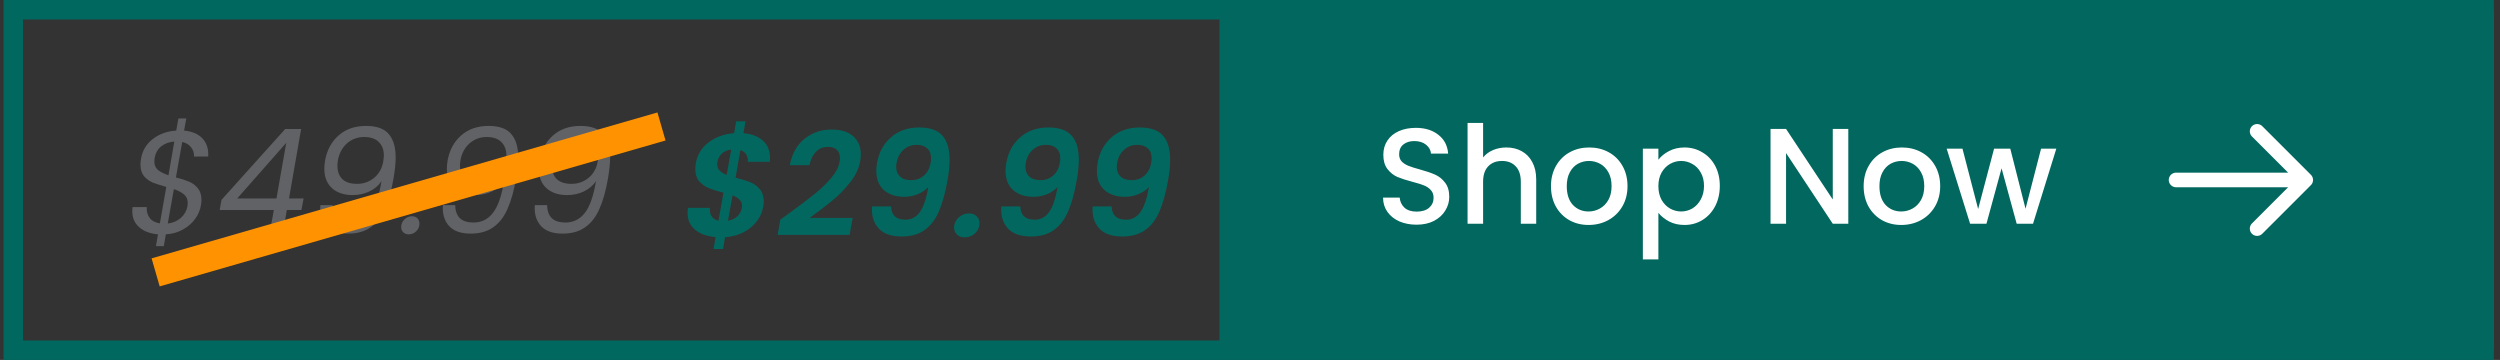 <svg width="257" height="37" viewBox="0 0 257 37" fill="none" xmlns="http://www.w3.org/2000/svg">
<rect x="0" y="0" width="257" height="37" fill="#333333" stroke="none"/>
<rect x="1.367" y="1" width="254" height="35" stroke="#00685F" stroke-width="2"/>
<path d="M76.877 16.63C76.897 16.34 76.843 16.09 76.713 15.88C76.582 15.67 76.382 15.52 76.112 15.43L75.618 18.265C76.237 18.425 76.737 18.58 77.118 18.73C77.498 18.88 77.823 19.115 78.093 19.435C78.373 19.755 78.513 20.175 78.513 20.695C78.513 20.895 78.493 21.09 78.453 21.28C78.362 21.8 78.142 22.29 77.793 22.75C77.453 23.2 77.002 23.575 76.442 23.875C75.882 24.165 75.248 24.335 74.537 24.385L74.328 25.6H73.353L73.562 24.37C72.683 24.3 71.983 24.05 71.463 23.62C70.942 23.19 70.683 22.61 70.683 21.88C70.683 21.72 70.698 21.55 70.728 21.37H72.978C72.948 21.72 73.007 22.01 73.157 22.24C73.308 22.47 73.543 22.62 73.862 22.69L74.373 19.81C73.752 19.65 73.252 19.495 72.873 19.345C72.493 19.185 72.162 18.95 71.882 18.64C71.612 18.32 71.478 17.895 71.478 17.365C71.478 17.155 71.498 16.955 71.537 16.765C71.688 15.895 72.123 15.185 72.843 14.635C73.573 14.085 74.448 13.77 75.468 13.69L75.677 12.475H76.638L76.427 13.69C77.287 13.77 77.957 14.03 78.438 14.47C78.918 14.9 79.157 15.495 79.157 16.255C79.157 16.415 79.153 16.54 79.142 16.63H76.877ZM73.743 16.66C73.733 16.71 73.728 16.785 73.728 16.885C73.728 17.145 73.812 17.365 73.983 17.545C74.153 17.715 74.392 17.86 74.703 17.98L75.168 15.37C74.787 15.42 74.472 15.555 74.222 15.775C73.972 15.995 73.812 16.29 73.743 16.66ZM76.263 21.37C76.272 21.32 76.278 21.245 76.278 21.145C76.278 20.895 76.192 20.685 76.022 20.515C75.853 20.345 75.612 20.2 75.302 20.08L74.838 22.69C75.228 22.62 75.547 22.47 75.797 22.24C76.047 22 76.203 21.71 76.263 21.37ZM81.202 21.865C82.312 21.055 83.182 20.395 83.812 19.885C84.452 19.365 85.002 18.83 85.462 18.28C85.932 17.73 86.212 17.195 86.302 16.675C86.332 16.525 86.347 16.38 86.347 16.24C86.347 15.88 86.242 15.6 86.032 15.4C85.832 15.2 85.522 15.1 85.102 15.1C84.612 15.1 84.207 15.265 83.887 15.595C83.567 15.915 83.342 16.375 83.212 16.975H81.187C81.427 15.775 81.942 14.865 82.732 14.245C83.522 13.625 84.437 13.315 85.477 13.315C86.467 13.315 87.217 13.55 87.727 14.02C88.237 14.48 88.492 15.095 88.492 15.865C88.492 16.115 88.472 16.34 88.432 16.54C88.302 17.29 87.967 18.01 87.427 18.7C86.887 19.39 86.302 20 85.672 20.53C85.042 21.05 84.227 21.675 83.227 22.405H87.652L87.337 24.145H79.942L80.212 22.585L81.202 21.865ZM91.6 21.22C91.63 22.13 92.12 22.585 93.07 22.585C93.69 22.585 94.185 22.325 94.555 21.805C94.935 21.285 95.23 20.42 95.44 19.21C95.16 19.53 94.795 19.78 94.345 19.96C93.905 20.14 93.44 20.23 92.95 20.23C92.09 20.23 91.395 20 90.865 19.54C90.345 19.07 90.085 18.41 90.085 17.56C90.085 17.34 90.11 17.07 90.16 16.75C90.36 15.64 90.845 14.755 91.615 14.095C92.385 13.435 93.345 13.105 94.495 13.105C95.595 13.105 96.39 13.385 96.88 13.945C97.37 14.495 97.615 15.315 97.615 16.405C97.615 17.055 97.54 17.785 97.39 18.595C97.16 19.895 96.86 20.96 96.49 21.79C96.13 22.61 95.64 23.235 95.02 23.665C94.41 24.095 93.635 24.31 92.695 24.31C91.665 24.31 90.895 24.055 90.385 23.545C89.885 23.025 89.635 22.365 89.635 21.565C89.635 21.415 89.64 21.3 89.65 21.22H91.6ZM93.685 18.52C94.195 18.52 94.63 18.36 94.99 18.04C95.35 17.72 95.575 17.29 95.665 16.75C95.695 16.58 95.71 16.42 95.71 16.27C95.71 15.82 95.58 15.48 95.32 15.25C95.06 15.01 94.7 14.89 94.24 14.89C93.7 14.89 93.245 15.06 92.875 15.4C92.505 15.73 92.27 16.17 92.17 16.72C92.14 16.87 92.125 17.01 92.125 17.14C92.125 17.56 92.255 17.895 92.515 18.145C92.775 18.395 93.165 18.52 93.685 18.52ZM99.175 24.4C98.845 24.4 98.58 24.305 98.38 24.115C98.18 23.925 98.08 23.685 98.08 23.395C98.08 22.995 98.23 22.655 98.53 22.375C98.84 22.085 99.2 21.94 99.61 21.94C99.94 21.94 100.2 22.035 100.39 22.225C100.59 22.405 100.69 22.645 100.69 22.945C100.69 23.345 100.54 23.69 100.24 23.98C99.94 24.26 99.585 24.4 99.175 24.4ZM104.886 21.22C104.916 22.13 105.406 22.585 106.356 22.585C106.976 22.585 107.471 22.325 107.841 21.805C108.221 21.285 108.516 20.42 108.726 19.21C108.446 19.53 108.081 19.78 107.631 19.96C107.191 20.14 106.726 20.23 106.236 20.23C105.376 20.23 104.681 20 104.151 19.54C103.631 19.07 103.371 18.41 103.371 17.56C103.371 17.34 103.396 17.07 103.446 16.75C103.646 15.64 104.131 14.755 104.901 14.095C105.671 13.435 106.631 13.105 107.781 13.105C108.881 13.105 109.676 13.385 110.166 13.945C110.656 14.495 110.901 15.315 110.901 16.405C110.901 17.055 110.826 17.785 110.676 18.595C110.446 19.895 110.146 20.96 109.776 21.79C109.416 22.61 108.926 23.235 108.306 23.665C107.696 24.095 106.921 24.31 105.981 24.31C104.951 24.31 104.181 24.055 103.671 23.545C103.171 23.025 102.921 22.365 102.921 21.565C102.921 21.415 102.926 21.3 102.936 21.22H104.886ZM106.971 18.52C107.481 18.52 107.916 18.36 108.276 18.04C108.636 17.72 108.861 17.29 108.951 16.75C108.981 16.58 108.996 16.42 108.996 16.27C108.996 15.82 108.866 15.48 108.606 15.25C108.346 15.01 107.986 14.89 107.526 14.89C106.986 14.89 106.531 15.06 106.161 15.4C105.791 15.73 105.556 16.17 105.456 16.72C105.426 16.87 105.411 17.01 105.411 17.14C105.411 17.56 105.541 17.895 105.801 18.145C106.061 18.395 106.451 18.52 106.971 18.52ZM114.276 21.22C114.306 22.13 114.796 22.585 115.746 22.585C116.366 22.585 116.861 22.325 117.231 21.805C117.611 21.285 117.906 20.42 118.116 19.21C117.836 19.53 117.471 19.78 117.021 19.96C116.581 20.14 116.116 20.23 115.626 20.23C114.766 20.23 114.071 20 113.541 19.54C113.021 19.07 112.761 18.41 112.761 17.56C112.761 17.34 112.786 17.07 112.836 16.75C113.036 15.64 113.521 14.755 114.291 14.095C115.061 13.435 116.021 13.105 117.171 13.105C118.271 13.105 119.066 13.385 119.556 13.945C120.046 14.495 120.291 15.315 120.291 16.405C120.291 17.055 120.216 17.785 120.066 18.595C119.836 19.895 119.536 20.96 119.166 21.79C118.806 22.61 118.316 23.235 117.696 23.665C117.086 24.095 116.311 24.31 115.371 24.31C114.341 24.31 113.571 24.055 113.061 23.545C112.561 23.025 112.311 22.365 112.311 21.565C112.311 21.415 112.316 21.3 112.326 21.22H114.276ZM116.361 18.52C116.871 18.52 117.306 18.36 117.666 18.04C118.026 17.72 118.251 17.29 118.341 16.75C118.371 16.58 118.386 16.42 118.386 16.27C118.386 15.82 118.256 15.48 117.996 15.25C117.736 15.01 117.376 14.89 116.916 14.89C116.376 14.89 115.921 15.06 115.551 15.4C115.181 15.73 114.946 16.17 114.846 16.72C114.816 16.87 114.801 17.01 114.801 17.14C114.801 17.56 114.931 17.895 115.191 18.145C115.451 18.395 115.841 18.52 116.361 18.52Z" fill="#02685F"/>
<path d="M19.945 16.095C19.965 15.755 19.87 15.445 19.66 15.165C19.45 14.875 19.14 14.685 18.73 14.595L18.085 18.24C18.635 18.38 19.085 18.525 19.435 18.675C19.795 18.825 20.095 19.05 20.335 19.35C20.585 19.65 20.71 20.045 20.71 20.535C20.71 20.735 20.69 20.935 20.65 21.135C20.57 21.615 20.37 22.075 20.05 22.515C19.74 22.945 19.325 23.305 18.805 23.595C18.295 23.885 17.71 24.05 17.05 24.09L16.84 25.305H16.03L16.24 24.09C15.43 24.02 14.785 23.775 14.305 23.355C13.835 22.935 13.6 22.395 13.6 21.735C13.6 21.535 13.61 21.385 13.63 21.285H15.085C15.055 21.705 15.15 22.07 15.37 22.38C15.59 22.69 15.945 22.885 16.435 22.965L17.095 19.215C16.525 19.055 16.06 18.905 15.7 18.765C15.35 18.615 15.05 18.395 14.8 18.105C14.56 17.805 14.44 17.41 14.44 16.92C14.44 16.71 14.46 16.51 14.5 16.32C14.63 15.5 15.025 14.83 15.685 14.31C16.355 13.78 17.165 13.485 18.115 13.425L18.34 12.18H19.15L18.925 13.425C19.765 13.505 20.4 13.78 20.83 14.25C21.26 14.72 21.45 15.335 21.4 16.095H19.945ZM15.895 16.245C15.875 16.405 15.865 16.52 15.865 16.59C15.865 16.96 15.99 17.255 16.24 17.475C16.5 17.685 16.86 17.865 17.32 18.015L17.92 14.55C17.39 14.59 16.94 14.755 16.57 15.045C16.21 15.335 15.985 15.735 15.895 16.245ZM19.27 21.21C19.29 21.05 19.3 20.94 19.3 20.88C19.3 20.5 19.175 20.205 18.925 19.995C18.685 19.785 18.335 19.6 17.875 19.44L17.245 22.98C17.795 22.91 18.245 22.715 18.595 22.395C18.955 22.075 19.18 21.68 19.27 21.21ZM22.586 21.585L22.766 20.55L29.321 13.26H30.956L29.711 20.4H31.211L30.986 21.585H29.486L29.066 24H27.716L28.151 21.585H22.586ZM29.426 14.685L24.386 20.4H28.421L29.426 14.685ZM34.195 21.09C34.205 21.67 34.365 22.115 34.675 22.425C34.985 22.725 35.45 22.875 36.07 22.875C36.89 22.875 37.555 22.55 38.065 21.9C38.585 21.25 38.97 20.155 39.22 18.615C38.93 19.065 38.515 19.42 37.975 19.68C37.435 19.93 36.865 20.055 36.265 20.055C35.375 20.055 34.665 19.82 34.135 19.35C33.605 18.87 33.34 18.195 33.34 17.325C33.34 17.105 33.365 16.835 33.415 16.515C33.605 15.445 34.065 14.585 34.795 13.935C35.535 13.275 36.48 12.945 37.63 12.945C38.71 12.945 39.485 13.22 39.955 13.77C40.435 14.32 40.675 15.13 40.675 16.2C40.675 16.77 40.6 17.495 40.45 18.375C40.23 19.635 39.935 20.675 39.565 21.495C39.205 22.315 38.715 22.94 38.095 23.37C37.485 23.8 36.715 24.015 35.785 24.015C34.825 24.015 34.105 23.775 33.625 23.295C33.155 22.805 32.92 22.17 32.92 21.39C32.92 21.26 32.925 21.16 32.935 21.09H34.195ZM36.7 18.9C37.37 18.9 37.955 18.695 38.455 18.285C38.965 17.865 39.28 17.3 39.4 16.59C39.44 16.31 39.46 16.11 39.46 15.99C39.46 15.4 39.285 14.935 38.935 14.595C38.595 14.255 38.1 14.085 37.45 14.085C36.75 14.085 36.155 14.305 35.665 14.745C35.175 15.185 34.865 15.765 34.735 16.485C34.705 16.675 34.69 16.865 34.69 17.055C34.69 17.625 34.855 18.075 35.185 18.405C35.525 18.735 36.03 18.9 36.7 18.9ZM42.023 24.09C41.793 24.09 41.603 24.02 41.453 23.88C41.313 23.74 41.243 23.555 41.243 23.325C41.243 23.025 41.353 22.77 41.573 22.56C41.793 22.34 42.053 22.23 42.353 22.23C42.583 22.23 42.768 22.3 42.908 22.44C43.048 22.58 43.118 22.765 43.118 22.995C43.118 23.295 43.008 23.555 42.788 23.775C42.568 23.985 42.313 24.09 42.023 24.09ZM46.792 21.09C46.802 21.67 46.962 22.115 47.272 22.425C47.582 22.725 48.047 22.875 48.667 22.875C49.487 22.875 50.152 22.55 50.662 21.9C51.182 21.25 51.567 20.155 51.817 18.615C51.527 19.065 51.112 19.42 50.572 19.68C50.032 19.93 49.462 20.055 48.862 20.055C47.972 20.055 47.262 19.82 46.732 19.35C46.202 18.87 45.937 18.195 45.937 17.325C45.937 17.105 45.962 16.835 46.012 16.515C46.202 15.445 46.662 14.585 47.392 13.935C48.132 13.275 49.077 12.945 50.227 12.945C51.307 12.945 52.082 13.22 52.552 13.77C53.032 14.32 53.272 15.13 53.272 16.2C53.272 16.77 53.197 17.495 53.047 18.375C52.827 19.635 52.532 20.675 52.162 21.495C51.802 22.315 51.312 22.94 50.692 23.37C50.082 23.8 49.312 24.015 48.382 24.015C47.422 24.015 46.702 23.775 46.222 23.295C45.752 22.805 45.517 22.17 45.517 21.39C45.517 21.26 45.522 21.16 45.532 21.09H46.792ZM49.297 18.9C49.967 18.9 50.552 18.695 51.052 18.285C51.562 17.865 51.877 17.3 51.997 16.59C52.037 16.31 52.057 16.11 52.057 15.99C52.057 15.4 51.882 14.935 51.532 14.595C51.192 14.255 50.697 14.085 50.047 14.085C49.347 14.085 48.752 14.305 48.262 14.745C47.772 15.185 47.462 15.765 47.332 16.485C47.302 16.675 47.287 16.865 47.287 17.055C47.287 17.625 47.452 18.075 47.782 18.405C48.122 18.735 48.627 18.9 49.297 18.9ZM56.24 21.09C56.251 21.67 56.41 22.115 56.721 22.425C57.031 22.725 57.495 22.875 58.115 22.875C58.935 22.875 59.6 22.55 60.111 21.9C60.63 21.25 61.016 20.155 61.266 18.615C60.975 19.065 60.56 19.42 60.02 19.68C59.48 19.93 58.91 20.055 58.31 20.055C57.42 20.055 56.711 19.82 56.181 19.35C55.651 18.87 55.386 18.195 55.386 17.325C55.386 17.105 55.41 16.835 55.461 16.515C55.651 15.445 56.111 14.585 56.84 13.935C57.581 13.275 58.526 12.945 59.675 12.945C60.755 12.945 61.531 13.22 62.001 13.77C62.48 14.32 62.721 15.13 62.721 16.2C62.721 16.77 62.645 17.495 62.495 18.375C62.276 19.635 61.98 20.675 61.611 21.495C61.251 22.315 60.761 22.94 60.141 23.37C59.531 23.8 58.761 24.015 57.831 24.015C56.87 24.015 56.151 23.775 55.67 23.295C55.2 22.805 54.965 22.17 54.965 21.39C54.965 21.26 54.971 21.16 54.98 21.09H56.24ZM58.745 18.9C59.416 18.9 60.001 18.695 60.501 18.285C61.011 17.865 61.325 17.3 61.446 16.59C61.486 16.31 61.505 16.11 61.505 15.99C61.505 15.4 61.331 14.935 60.98 14.595C60.641 14.255 60.145 14.085 59.495 14.085C58.795 14.085 58.2 14.305 57.711 14.745C57.221 15.185 56.91 15.765 56.781 16.485C56.751 16.675 56.736 16.865 56.736 17.055C56.736 17.625 56.901 18.075 57.23 18.405C57.571 18.735 58.075 18.9 58.745 18.9Z" fill="#616265"/>
<path d="M16 28L68 13" stroke="#FF9200" stroke-width="3"/>
<rect width="131" height="35" transform="translate(125.367 1)" fill="#02685F"/>
<path d="M145.623 23.098C144.97 23.098 144.382 22.986 143.859 22.762C143.337 22.529 142.926 22.202 142.627 21.782C142.329 21.362 142.179 20.872 142.179 20.312H143.887C143.925 20.732 144.088 21.077 144.377 21.348C144.676 21.619 145.091 21.754 145.623 21.754C146.174 21.754 146.603 21.623 146.911 21.362C147.219 21.091 147.373 20.746 147.373 20.326C147.373 19.999 147.275 19.733 147.079 19.528C146.893 19.323 146.655 19.164 146.365 19.052C146.085 18.94 145.693 18.819 145.189 18.688C144.555 18.52 144.037 18.352 143.635 18.184C143.243 18.007 142.907 17.736 142.627 17.372C142.347 17.008 142.207 16.523 142.207 15.916C142.207 15.356 142.347 14.866 142.627 14.446C142.907 14.026 143.299 13.704 143.803 13.48C144.307 13.256 144.891 13.144 145.553 13.144C146.496 13.144 147.266 13.382 147.863 13.858C148.47 14.325 148.806 14.969 148.871 15.79H147.107C147.079 15.435 146.911 15.132 146.603 14.88C146.295 14.628 145.889 14.502 145.385 14.502C144.928 14.502 144.555 14.619 144.265 14.852C143.976 15.085 143.831 15.421 143.831 15.86C143.831 16.159 143.92 16.406 144.097 16.602C144.284 16.789 144.517 16.938 144.797 17.05C145.077 17.162 145.46 17.283 145.945 17.414C146.589 17.591 147.112 17.769 147.513 17.946C147.924 18.123 148.269 18.399 148.549 18.772C148.839 19.136 148.983 19.626 148.983 20.242C148.983 20.737 148.848 21.203 148.577 21.642C148.316 22.081 147.929 22.435 147.415 22.706C146.911 22.967 146.314 23.098 145.623 23.098ZM154.856 15.16C155.444 15.16 155.967 15.286 156.424 15.538C156.891 15.79 157.255 16.163 157.516 16.658C157.787 17.153 157.922 17.75 157.922 18.45V23H156.34V18.688C156.34 17.997 156.168 17.47 155.822 17.106C155.477 16.733 155.006 16.546 154.408 16.546C153.811 16.546 153.335 16.733 152.98 17.106C152.635 17.47 152.462 17.997 152.462 18.688V23H150.866V12.64H152.462V16.182C152.733 15.855 153.074 15.603 153.484 15.426C153.904 15.249 154.362 15.16 154.856 15.16ZM163.304 23.126C162.576 23.126 161.918 22.963 161.33 22.636C160.742 22.3 160.28 21.833 159.944 21.236C159.608 20.629 159.44 19.929 159.44 19.136C159.44 18.352 159.613 17.657 159.958 17.05C160.304 16.443 160.775 15.977 161.372 15.65C161.97 15.323 162.637 15.16 163.374 15.16C164.112 15.16 164.779 15.323 165.376 15.65C165.974 15.977 166.445 16.443 166.79 17.05C167.136 17.657 167.308 18.352 167.308 19.136C167.308 19.92 167.131 20.615 166.776 21.222C166.422 21.829 165.936 22.3 165.32 22.636C164.714 22.963 164.042 23.126 163.304 23.126ZM163.304 21.74C163.715 21.74 164.098 21.642 164.452 21.446C164.816 21.25 165.11 20.956 165.334 20.564C165.558 20.172 165.67 19.696 165.67 19.136C165.67 18.576 165.563 18.105 165.348 17.722C165.134 17.33 164.849 17.036 164.494 16.84C164.14 16.644 163.757 16.546 163.346 16.546C162.936 16.546 162.553 16.644 162.198 16.84C161.853 17.036 161.578 17.33 161.372 17.722C161.167 18.105 161.064 18.576 161.064 19.136C161.064 19.967 161.274 20.611 161.694 21.068C162.124 21.516 162.66 21.74 163.304 21.74ZM170.482 16.42C170.753 16.065 171.121 15.767 171.588 15.524C172.055 15.281 172.582 15.16 173.17 15.16C173.842 15.16 174.453 15.328 175.004 15.664C175.564 15.991 176.003 16.453 176.32 17.05C176.637 17.647 176.796 18.333 176.796 19.108C176.796 19.883 176.637 20.578 176.32 21.194C176.003 21.801 175.564 22.277 175.004 22.622C174.453 22.958 173.842 23.126 173.17 23.126C172.582 23.126 172.059 23.009 171.602 22.776C171.145 22.533 170.771 22.235 170.482 21.88V26.668H168.886V15.286H170.482V16.42ZM175.172 19.108C175.172 18.576 175.06 18.119 174.836 17.736C174.621 17.344 174.332 17.05 173.968 16.854C173.613 16.649 173.231 16.546 172.82 16.546C172.419 16.546 172.036 16.649 171.672 16.854C171.317 17.059 171.028 17.358 170.804 17.75C170.589 18.142 170.482 18.604 170.482 19.136C170.482 19.668 170.589 20.135 170.804 20.536C171.028 20.928 171.317 21.227 171.672 21.432C172.036 21.637 172.419 21.74 172.82 21.74C173.231 21.74 173.613 21.637 173.968 21.432C174.332 21.217 174.621 20.909 174.836 20.508C175.06 20.107 175.172 19.64 175.172 19.108ZM190.005 23H188.409L183.607 15.734V23H182.011V13.256H183.607L188.409 20.508V13.256H190.005V23ZM195.447 23.126C194.719 23.126 194.061 22.963 193.473 22.636C192.885 22.3 192.423 21.833 192.087 21.236C191.751 20.629 191.583 19.929 191.583 19.136C191.583 18.352 191.755 17.657 192.101 17.05C192.446 16.443 192.917 15.977 193.515 15.65C194.112 15.323 194.779 15.16 195.517 15.16C196.254 15.16 196.921 15.323 197.519 15.65C198.116 15.977 198.587 16.443 198.933 17.05C199.278 17.657 199.451 18.352 199.451 19.136C199.451 19.92 199.273 20.615 198.919 21.222C198.564 21.829 198.079 22.3 197.463 22.636C196.856 22.963 196.184 23.126 195.447 23.126ZM195.447 21.74C195.857 21.74 196.24 21.642 196.595 21.446C196.959 21.25 197.253 20.956 197.477 20.564C197.701 20.172 197.813 19.696 197.813 19.136C197.813 18.576 197.705 18.105 197.491 17.722C197.276 17.33 196.991 17.036 196.637 16.84C196.282 16.644 195.899 16.546 195.489 16.546C195.078 16.546 194.695 16.644 194.341 16.84C193.995 17.036 193.72 17.33 193.515 17.722C193.309 18.105 193.207 18.576 193.207 19.136C193.207 19.967 193.417 20.611 193.837 21.068C194.266 21.516 194.803 21.74 195.447 21.74ZM211.389 15.286L208.995 23H207.315L205.761 17.302L204.207 23H202.527L200.119 15.286H201.743L203.353 21.488L204.991 15.286H206.657L208.225 21.46L209.821 15.286H211.389Z" fill="white"/>
<path d="M223.698 18.5L237.031 18.5M237.031 18.5L232.031 13.5M237.031 18.5L232.031 23.5" stroke="white" stroke-width="1.5" stroke-linecap="round" stroke-linejoin="round"/>
</svg>
